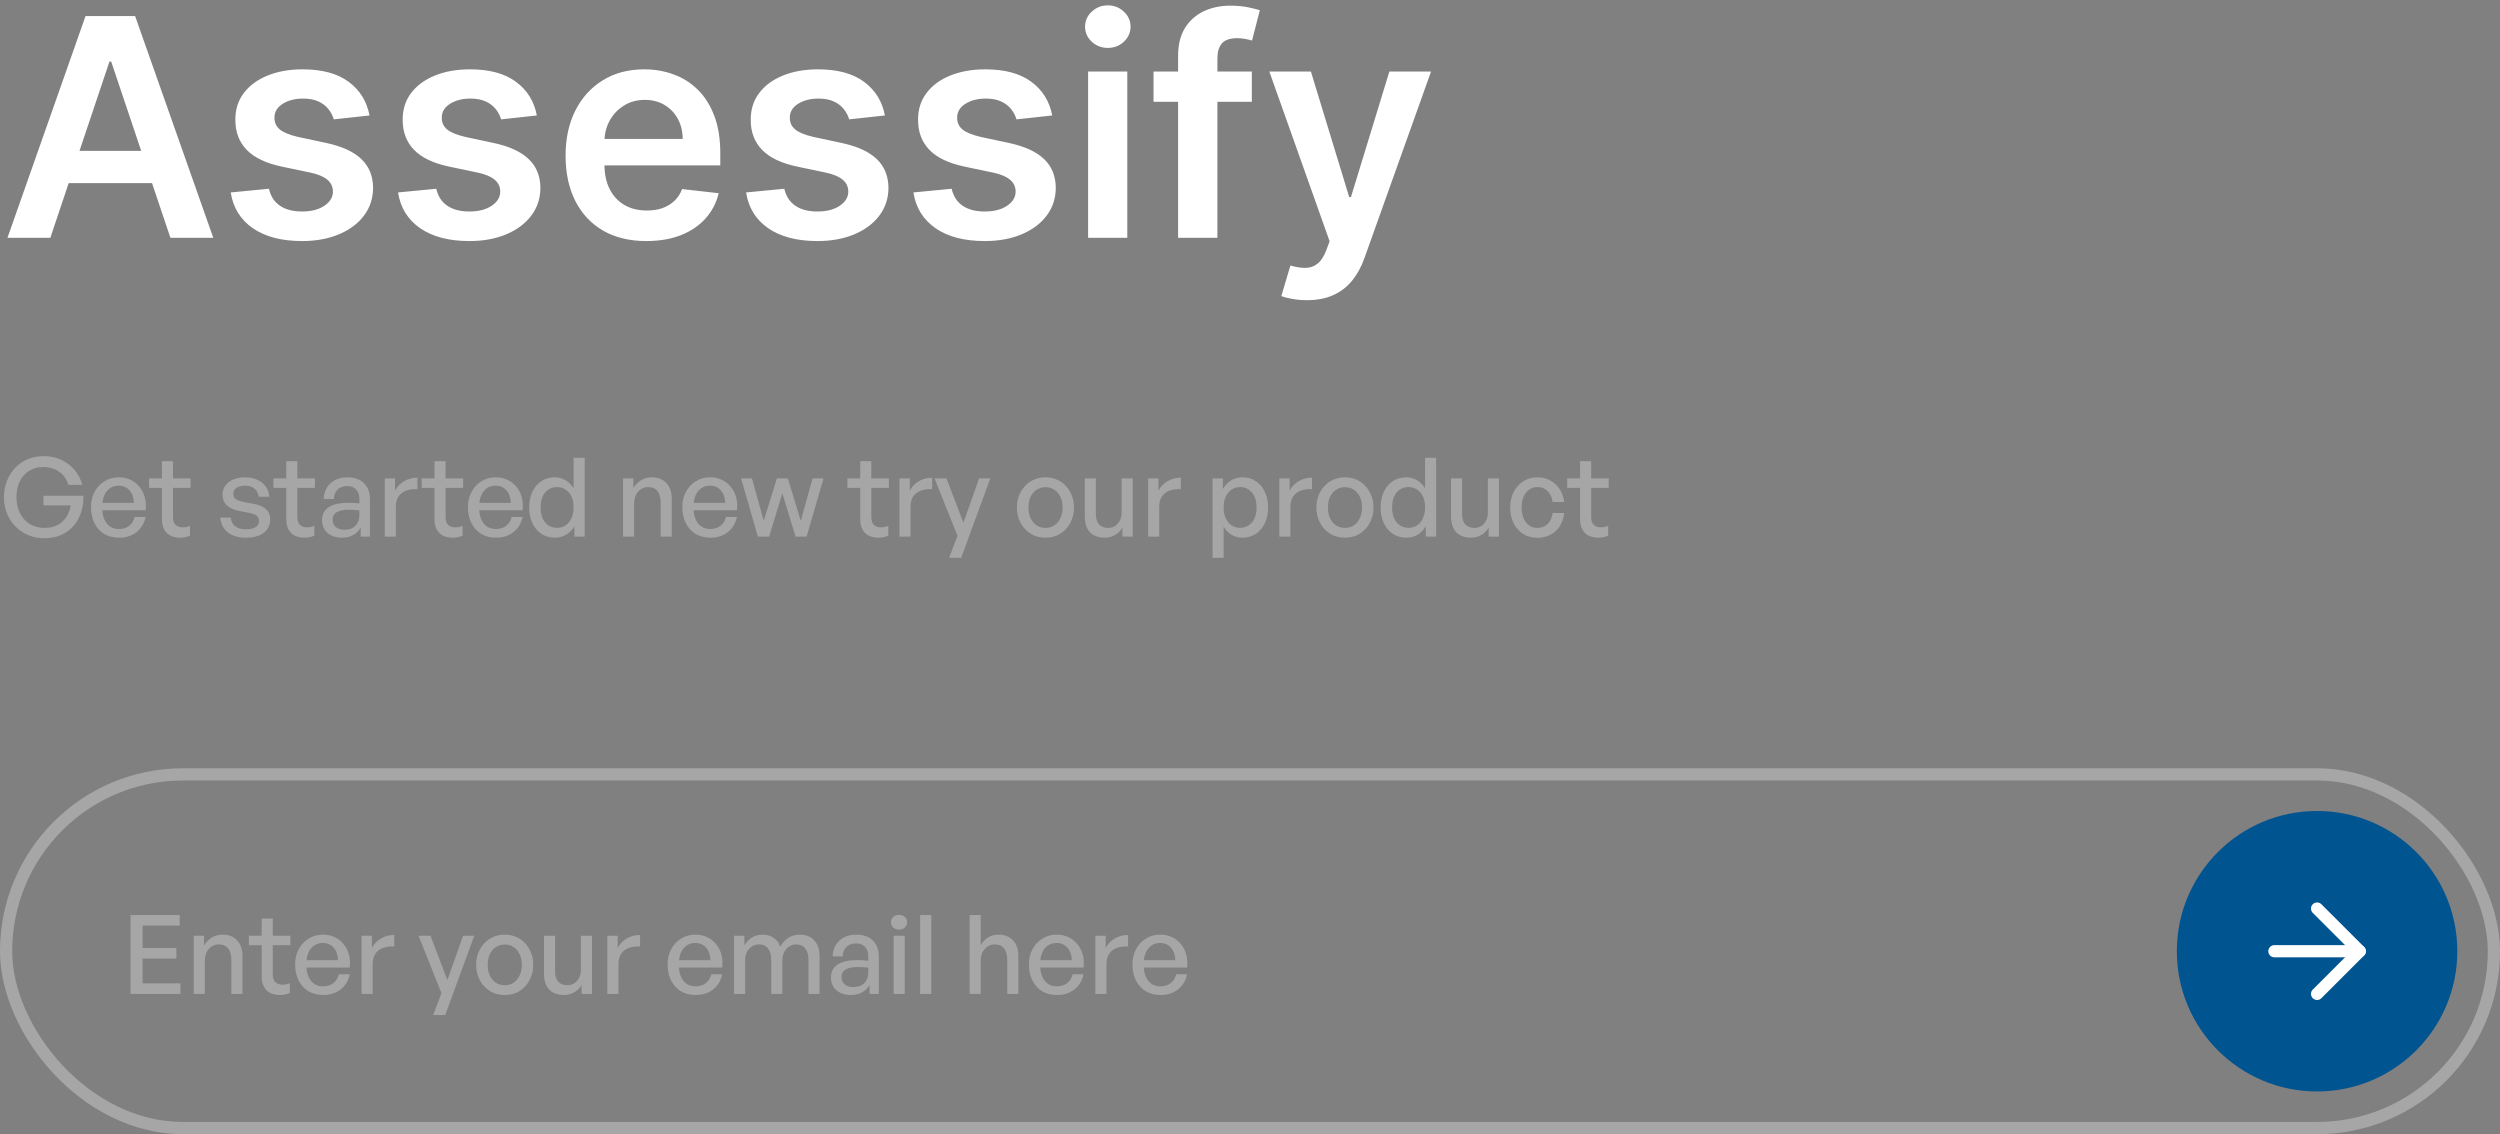 <svg width="410" height="186" viewBox="0 0 410 186" fill="none" xmlns="http://www.w3.org/2000/svg">
<rect x="0" y="0" width="410" height="186" fill="#808080" stroke="none"/>
<path d="M7.254 88.27C6.318 88.27 5.448 88.102 4.644 87.766C3.852 87.43 3.156 86.962 2.556 86.362C1.956 85.762 1.488 85.054 1.152 84.238C0.816 83.41 0.648 82.504 0.648 81.52C0.648 80.56 0.81 79.678 1.134 78.874C1.458 78.058 1.908 77.344 2.484 76.732C3.072 76.12 3.762 75.646 4.554 75.31C5.346 74.974 6.21 74.806 7.146 74.806C8.262 74.806 9.246 75.016 10.098 75.436C10.962 75.844 11.682 76.402 12.258 77.11C12.834 77.818 13.254 78.622 13.518 79.522H11.214C11.058 78.97 10.794 78.472 10.422 78.028C10.062 77.584 9.6 77.236 9.036 76.984C8.484 76.72 7.836 76.588 7.092 76.588C6.24 76.588 5.478 76.792 4.806 77.2C4.146 77.608 3.63 78.184 3.258 78.928C2.886 79.66 2.7 80.536 2.7 81.556C2.7 82.504 2.886 83.356 3.258 84.112C3.63 84.868 4.158 85.468 4.842 85.912C5.538 86.356 6.366 86.578 7.326 86.578C8.118 86.578 8.808 86.428 9.396 86.128C9.996 85.816 10.482 85.384 10.854 84.832C11.226 84.268 11.472 83.62 11.592 82.888H7.128V81.304H13.68C13.704 82.336 13.566 83.278 13.266 84.13C12.966 84.982 12.534 85.72 11.97 86.344C11.406 86.968 10.722 87.448 9.918 87.784C9.126 88.108 8.238 88.27 7.254 88.27ZM19.528 88.18C18.604 88.18 17.794 87.976 17.098 87.568C16.414 87.148 15.88 86.56 15.496 85.804C15.112 85.048 14.92 84.172 14.92 83.176C14.92 82.228 15.118 81.388 15.514 80.656C15.91 79.924 16.45 79.348 17.134 78.928C17.818 78.496 18.598 78.28 19.474 78.28C20.194 78.28 20.836 78.418 21.4 78.694C21.976 78.958 22.462 79.336 22.858 79.828C23.266 80.308 23.56 80.878 23.74 81.538C23.92 82.186 23.968 82.9 23.884 83.68H15.982V82.474H21.958C21.922 81.586 21.676 80.896 21.22 80.404C20.776 79.9 20.182 79.648 19.438 79.648C18.898 79.648 18.424 79.792 18.016 80.08C17.62 80.356 17.308 80.758 17.08 81.286C16.864 81.802 16.756 82.432 16.756 83.176C16.756 83.92 16.864 84.562 17.08 85.102C17.296 85.63 17.608 86.038 18.016 86.326C18.424 86.614 18.916 86.758 19.492 86.758C20.176 86.758 20.74 86.584 21.184 86.236C21.64 85.888 21.94 85.402 22.084 84.778H23.884C23.656 85.834 23.152 86.668 22.372 87.28C21.604 87.88 20.656 88.18 19.528 88.18ZM31.163 86.236V87.838C30.887 87.97 30.617 88.06 30.354 88.108C30.102 88.156 29.831 88.18 29.544 88.18C28.956 88.18 28.433 88.072 27.977 87.856C27.534 87.64 27.186 87.304 26.933 86.848C26.681 86.392 26.555 85.816 26.555 85.12V80.008H24.45V78.46H26.555V75.634H28.373V78.46H31.253V80.008H28.373V84.706C28.373 85.366 28.517 85.828 28.805 86.092C29.105 86.356 29.495 86.488 29.976 86.488C30.192 86.488 30.395 86.47 30.587 86.434C30.791 86.386 30.983 86.32 31.163 86.236ZM44.31 85.156C44.31 86.092 43.962 86.83 43.266 87.37C42.57 87.91 41.586 88.18 40.314 88.18C39.066 88.18 38.076 87.886 37.344 87.298C36.624 86.71 36.216 85.906 36.12 84.886H37.866C37.89 85.486 38.124 85.96 38.568 86.308C39.024 86.644 39.618 86.812 40.35 86.812C40.986 86.812 41.496 86.698 41.88 86.47C42.276 86.242 42.474 85.906 42.474 85.462C42.474 85.066 42.342 84.766 42.078 84.562C41.826 84.358 41.4 84.202 40.8 84.094L39.252 83.806C38.376 83.638 37.698 83.332 37.218 82.888C36.738 82.432 36.498 81.844 36.498 81.124C36.498 80.56 36.648 80.068 36.948 79.648C37.26 79.216 37.692 78.88 38.244 78.64C38.796 78.4 39.438 78.28 40.17 78.28C40.938 78.28 41.61 78.412 42.186 78.676C42.762 78.928 43.224 79.294 43.572 79.774C43.92 80.242 44.118 80.806 44.166 81.466H42.42C42.36 80.902 42.132 80.458 41.736 80.134C41.34 79.81 40.824 79.648 40.188 79.648C39.612 79.648 39.144 79.768 38.784 80.008C38.436 80.236 38.262 80.554 38.262 80.962C38.262 81.346 38.388 81.64 38.64 81.844C38.904 82.036 39.324 82.192 39.9 82.312L41.52 82.618C42.468 82.786 43.17 83.08 43.626 83.5C44.082 83.92 44.31 84.472 44.31 85.156ZM51.554 86.236V87.838C51.278 87.97 51.008 88.06 50.744 88.108C50.492 88.156 50.222 88.18 49.934 88.18C49.346 88.18 48.824 88.072 48.368 87.856C47.924 87.64 47.576 87.304 47.324 86.848C47.072 86.392 46.946 85.816 46.946 85.12V80.008H44.84V78.46H46.946V75.634H48.764V78.46H51.644V80.008H48.764V84.706C48.764 85.366 48.908 85.828 49.196 86.092C49.496 86.356 49.886 86.488 50.366 86.488C50.582 86.488 50.786 86.47 50.978 86.434C51.182 86.386 51.374 86.32 51.554 86.236ZM59.157 88V86.524C58.857 87.052 58.449 87.46 57.933 87.748C57.417 88.036 56.805 88.18 56.097 88.18C55.113 88.18 54.321 87.922 53.721 87.406C53.121 86.878 52.821 86.176 52.821 85.3C52.821 84.364 53.187 83.656 53.919 83.176C54.663 82.696 55.743 82.456 57.159 82.456C57.435 82.456 57.705 82.462 57.969 82.474C58.233 82.486 58.557 82.516 58.941 82.564V81.862C58.941 81.19 58.767 80.668 58.419 80.296C58.071 79.912 57.579 79.72 56.943 79.72C56.283 79.72 55.755 79.912 55.359 80.296C54.975 80.668 54.771 81.184 54.747 81.844H53.091C53.115 81.124 53.289 80.5 53.613 79.972C53.949 79.432 54.399 79.018 54.963 78.73C55.539 78.43 56.199 78.28 56.943 78.28C58.119 78.28 59.031 78.598 59.679 79.234C60.339 79.858 60.669 80.74 60.669 81.88V88H59.157ZM54.549 85.246C54.549 85.738 54.723 86.134 55.071 86.434C55.419 86.734 55.881 86.884 56.457 86.884C57.225 86.884 57.831 86.668 58.275 86.236C58.719 85.792 58.941 85.204 58.941 84.472V83.698C58.593 83.662 58.287 83.638 58.023 83.626C57.759 83.602 57.507 83.59 57.267 83.59C56.355 83.59 55.671 83.728 55.215 84.004C54.771 84.268 54.549 84.682 54.549 85.246ZM64.918 83.122V88H63.1V78.46H64.792V80.476C65.128 79.816 65.626 79.294 66.286 78.91C66.958 78.526 67.684 78.334 68.464 78.334V80.224C67.78 80.188 67.168 80.266 66.628 80.458C66.1 80.65 65.68 80.968 65.368 81.412C65.068 81.844 64.918 82.414 64.918 83.122ZM75.865 86.236V87.838C75.589 87.97 75.319 88.06 75.055 88.108C74.803 88.156 74.533 88.18 74.245 88.18C73.657 88.18 73.135 88.072 72.679 87.856C72.235 87.64 71.887 87.304 71.635 86.848C71.383 86.392 71.257 85.816 71.257 85.12V80.008H69.151V78.46H71.257V75.634H73.075V78.46H75.955V80.008H73.075V84.706C73.075 85.366 73.219 85.828 73.507 86.092C73.807 86.356 74.197 86.488 74.677 86.488C74.893 86.488 75.097 86.47 75.289 86.434C75.493 86.386 75.685 86.32 75.865 86.236ZM81.35 88.18C80.426 88.18 79.616 87.976 78.92 87.568C78.236 87.148 77.702 86.56 77.318 85.804C76.934 85.048 76.742 84.172 76.742 83.176C76.742 82.228 76.94 81.388 77.336 80.656C77.732 79.924 78.272 79.348 78.956 78.928C79.64 78.496 80.42 78.28 81.296 78.28C82.016 78.28 82.658 78.418 83.222 78.694C83.798 78.958 84.284 79.336 84.68 79.828C85.088 80.308 85.382 80.878 85.562 81.538C85.742 82.186 85.79 82.9 85.706 83.68H77.804V82.474H83.78C83.744 81.586 83.498 80.896 83.042 80.404C82.598 79.9 82.004 79.648 81.26 79.648C80.72 79.648 80.246 79.792 79.838 80.08C79.442 80.356 79.13 80.758 78.902 81.286C78.686 81.802 78.578 82.432 78.578 83.176C78.578 83.92 78.686 84.562 78.902 85.102C79.118 85.63 79.43 86.038 79.838 86.326C80.246 86.614 80.738 86.758 81.314 86.758C81.998 86.758 82.562 86.584 83.006 86.236C83.462 85.888 83.762 85.402 83.906 84.778H85.706C85.478 85.834 84.974 86.668 84.194 87.28C83.426 87.88 82.478 88.18 81.35 88.18ZM86.779 83.23C86.779 82.27 86.953 81.418 87.301 80.674C87.649 79.918 88.141 79.33 88.777 78.91C89.413 78.49 90.157 78.28 91.009 78.28C91.645 78.28 92.227 78.442 92.755 78.766C93.295 79.078 93.733 79.522 94.069 80.098V75.076H95.887V88H94.195V86.29C93.859 86.89 93.409 87.358 92.845 87.694C92.293 88.018 91.681 88.18 91.009 88.18C90.157 88.18 89.413 87.97 88.777 87.55C88.141 87.118 87.649 86.53 87.301 85.786C86.953 85.03 86.779 84.178 86.779 83.23ZM88.669 83.23C88.669 84.298 88.921 85.12 89.425 85.696C89.929 86.272 90.577 86.56 91.369 86.56C91.897 86.56 92.359 86.428 92.755 86.164C93.163 85.888 93.481 85.498 93.709 84.994C93.949 84.49 94.069 83.89 94.069 83.194C94.069 82.486 93.949 81.886 93.709 81.394C93.469 80.902 93.145 80.53 92.737 80.278C92.329 80.014 91.873 79.882 91.369 79.882C90.577 79.882 89.929 80.17 89.425 80.746C88.921 81.322 88.669 82.15 88.669 83.23ZM103.994 82.618V88H102.176V78.46H103.868V80.044C104.192 79.516 104.612 79.09 105.128 78.766C105.656 78.442 106.25 78.28 106.91 78.28C107.894 78.28 108.68 78.586 109.268 79.198C109.868 79.81 110.168 80.686 110.168 81.826V88H108.35V82.438C108.35 81.622 108.176 80.992 107.828 80.548C107.48 80.104 106.964 79.882 106.28 79.882C105.86 79.882 105.476 79.996 105.128 80.224C104.78 80.44 104.504 80.752 104.3 81.16C104.096 81.568 103.994 82.054 103.994 82.618ZM116.506 88.18C115.582 88.18 114.772 87.976 114.076 87.568C113.392 87.148 112.858 86.56 112.474 85.804C112.09 85.048 111.898 84.172 111.898 83.176C111.898 82.228 112.096 81.388 112.492 80.656C112.888 79.924 113.428 79.348 114.112 78.928C114.796 78.496 115.576 78.28 116.452 78.28C117.172 78.28 117.814 78.418 118.378 78.694C118.954 78.958 119.44 79.336 119.836 79.828C120.244 80.308 120.538 80.878 120.718 81.538C120.898 82.186 120.946 82.9 120.862 83.68H112.96V82.474H118.936C118.9 81.586 118.654 80.896 118.198 80.404C117.754 79.9 117.16 79.648 116.416 79.648C115.876 79.648 115.402 79.792 114.994 80.08C114.598 80.356 114.286 80.758 114.058 81.286C113.842 81.802 113.734 82.432 113.734 83.176C113.734 83.92 113.842 84.562 114.058 85.102C114.274 85.63 114.586 86.038 114.994 86.326C115.402 86.614 115.894 86.758 116.47 86.758C117.154 86.758 117.718 86.584 118.162 86.236C118.618 85.888 118.918 85.402 119.062 84.778H120.862C120.634 85.834 120.13 86.668 119.35 87.28C118.582 87.88 117.634 88.18 116.506 88.18ZM130.468 88L128.308 80.908L126.13 88H124.294L121.54 78.46H123.322L125.248 85.408L127.408 78.46H129.208L131.332 85.426L133.258 78.46H135.058L132.286 88H130.468ZM145.685 86.236V87.838C145.409 87.97 145.139 88.06 144.875 88.108C144.623 88.156 144.353 88.18 144.065 88.18C143.477 88.18 142.955 88.072 142.499 87.856C142.055 87.64 141.707 87.304 141.455 86.848C141.203 86.392 141.077 85.816 141.077 85.12V80.008H138.971V78.46H141.077V75.634H142.895V78.46H145.775V80.008H142.895V84.706C142.895 85.366 143.039 85.828 143.327 86.092C143.627 86.356 144.017 86.488 144.497 86.488C144.713 86.488 144.917 86.47 145.109 86.434C145.313 86.386 145.505 86.32 145.685 86.236ZM149.328 83.122V88H147.51V78.46H149.202V80.476C149.538 79.816 150.036 79.294 150.696 78.91C151.368 78.526 152.094 78.334 152.874 78.334V80.224C152.19 80.188 151.578 80.266 151.038 80.458C150.51 80.65 150.09 80.968 149.778 81.412C149.478 81.844 149.328 82.414 149.328 83.122ZM162.409 78.46L157.639 91.474H155.659L157.027 87.874L153.265 78.46H155.227L157.999 85.732L160.573 78.46H162.409ZM171.457 88.18C170.785 88.18 170.161 88.06 169.585 87.82C169.021 87.568 168.529 87.22 168.109 86.776C167.689 86.32 167.359 85.792 167.119 85.192C166.891 84.592 166.777 83.938 166.777 83.23C166.777 82.522 166.891 81.868 167.119 81.268C167.359 80.668 167.689 80.146 168.109 79.702C168.529 79.246 169.021 78.898 169.585 78.658C170.161 78.406 170.785 78.28 171.457 78.28C172.141 78.28 172.765 78.406 173.329 78.658C173.905 78.898 174.397 79.246 174.805 79.702C175.225 80.146 175.549 80.668 175.777 81.268C176.017 81.868 176.137 82.522 176.137 83.23C176.137 83.938 176.017 84.592 175.777 85.192C175.549 85.792 175.225 86.32 174.805 86.776C174.397 87.22 173.905 87.568 173.329 87.82C172.765 88.06 172.141 88.18 171.457 88.18ZM171.457 86.578C171.985 86.578 172.459 86.446 172.879 86.182C173.311 85.906 173.647 85.516 173.887 85.012C174.139 84.508 174.265 83.914 174.265 83.23C174.265 82.534 174.139 81.94 173.887 81.448C173.647 80.944 173.311 80.56 172.879 80.296C172.459 80.032 171.985 79.9 171.457 79.9C170.941 79.9 170.467 80.032 170.035 80.296C169.615 80.56 169.279 80.944 169.027 81.448C168.787 81.94 168.667 82.534 168.667 83.23C168.667 83.914 168.787 84.508 169.027 85.012C169.279 85.516 169.615 85.906 170.035 86.182C170.467 86.446 170.941 86.578 171.457 86.578ZM183.948 84.076V78.46H185.766V88H184.074V86.506C183.834 86.986 183.45 87.388 182.922 87.712C182.394 88.024 181.806 88.18 181.158 88.18C180.522 88.18 179.952 88.054 179.448 87.802C178.956 87.55 178.572 87.16 178.296 86.632C178.032 86.092 177.9 85.414 177.9 84.598V78.46H179.718V84.238C179.718 85.066 179.904 85.666 180.276 86.038C180.648 86.398 181.134 86.578 181.734 86.578C182.142 86.578 182.514 86.476 182.85 86.272C183.186 86.056 183.45 85.762 183.642 85.39C183.846 85.006 183.948 84.568 183.948 84.076ZM190.109 83.122V88H188.291V78.46H189.983V80.476C190.319 79.816 190.817 79.294 191.477 78.91C192.149 78.526 192.875 78.334 193.655 78.334V80.224C192.971 80.188 192.359 80.266 191.819 80.458C191.291 80.65 190.871 80.968 190.559 81.412C190.259 81.844 190.109 82.414 190.109 83.122ZM207.964 83.23C207.964 84.19 207.79 85.042 207.442 85.786C207.094 86.53 206.602 87.118 205.966 87.55C205.342 87.97 204.604 88.18 203.752 88.18C203.104 88.18 202.516 88.024 201.988 87.712C201.46 87.4 201.022 86.956 200.674 86.38V91.474H198.856V78.46H200.548V80.206C200.884 79.594 201.334 79.12 201.898 78.784C202.462 78.448 203.08 78.28 203.752 78.28C204.604 78.28 205.342 78.496 205.966 78.928C206.602 79.348 207.094 79.93 207.442 80.674C207.79 81.418 207.964 82.27 207.964 83.23ZM206.074 83.23C206.074 82.162 205.816 81.34 205.3 80.764C204.796 80.176 204.154 79.882 203.374 79.882C202.87 79.882 202.414 80.014 202.006 80.278C201.598 80.542 201.274 80.92 201.034 81.412C200.794 81.904 200.674 82.51 200.674 83.23C200.674 83.926 200.794 84.526 201.034 85.03C201.274 85.522 201.598 85.9 202.006 86.164C202.414 86.428 202.87 86.56 203.374 86.56C204.154 86.56 204.796 86.272 205.3 85.696C205.816 85.12 206.074 84.298 206.074 83.23ZM211.625 83.122V88H209.807V78.46H211.499V80.476C211.835 79.816 212.333 79.294 212.993 78.91C213.665 78.526 214.391 78.334 215.171 78.334V80.224C214.487 80.188 213.875 80.266 213.335 80.458C212.807 80.65 212.387 80.968 212.075 81.412C211.775 81.844 211.625 82.414 211.625 83.122ZM220.57 88.18C219.898 88.18 219.274 88.06 218.698 87.82C218.134 87.568 217.642 87.22 217.222 86.776C216.802 86.32 216.472 85.792 216.232 85.192C216.004 84.592 215.89 83.938 215.89 83.23C215.89 82.522 216.004 81.868 216.232 81.268C216.472 80.668 216.802 80.146 217.222 79.702C217.642 79.246 218.134 78.898 218.698 78.658C219.274 78.406 219.898 78.28 220.57 78.28C221.254 78.28 221.878 78.406 222.442 78.658C223.018 78.898 223.51 79.246 223.918 79.702C224.338 80.146 224.662 80.668 224.89 81.268C225.13 81.868 225.25 82.522 225.25 83.23C225.25 83.938 225.13 84.592 224.89 85.192C224.662 85.792 224.338 86.32 223.918 86.776C223.51 87.22 223.018 87.568 222.442 87.82C221.878 88.06 221.254 88.18 220.57 88.18ZM220.57 86.578C221.098 86.578 221.572 86.446 221.992 86.182C222.424 85.906 222.76 85.516 223 85.012C223.252 84.508 223.378 83.914 223.378 83.23C223.378 82.534 223.252 81.94 223 81.448C222.76 80.944 222.424 80.56 221.992 80.296C221.572 80.032 221.098 79.9 220.57 79.9C220.054 79.9 219.58 80.032 219.148 80.296C218.728 80.56 218.392 80.944 218.14 81.448C217.9 81.94 217.78 82.534 217.78 83.23C217.78 83.914 217.9 84.508 218.14 85.012C218.392 85.516 218.728 85.906 219.148 86.182C219.58 86.446 220.054 86.578 220.57 86.578ZM226.42 83.23C226.42 82.27 226.594 81.418 226.942 80.674C227.29 79.918 227.782 79.33 228.418 78.91C229.054 78.49 229.798 78.28 230.65 78.28C231.286 78.28 231.868 78.442 232.396 78.766C232.936 79.078 233.374 79.522 233.71 80.098V75.076H235.528V88H233.836V86.29C233.5 86.89 233.05 87.358 232.486 87.694C231.934 88.018 231.322 88.18 230.65 88.18C229.798 88.18 229.054 87.97 228.418 87.55C227.782 87.118 227.29 86.53 226.942 85.786C226.594 85.03 226.42 84.178 226.42 83.23ZM228.31 83.23C228.31 84.298 228.562 85.12 229.066 85.696C229.57 86.272 230.218 86.56 231.01 86.56C231.538 86.56 232 86.428 232.396 86.164C232.804 85.888 233.122 85.498 233.35 84.994C233.59 84.49 233.71 83.89 233.71 83.194C233.71 82.486 233.59 81.886 233.35 81.394C233.11 80.902 232.786 80.53 232.378 80.278C231.97 80.014 231.514 79.882 231.01 79.882C230.218 79.882 229.57 80.17 229.066 80.746C228.562 81.322 228.31 82.15 228.31 83.23ZM244.013 84.076V78.46H245.831V88H244.139V86.506C243.899 86.986 243.515 87.388 242.987 87.712C242.459 88.024 241.871 88.18 241.223 88.18C240.587 88.18 240.017 88.054 239.513 87.802C239.021 87.55 238.637 87.16 238.361 86.632C238.097 86.092 237.965 85.414 237.965 84.598V78.46H239.783V84.238C239.783 85.066 239.969 85.666 240.341 86.038C240.713 86.398 241.199 86.578 241.799 86.578C242.207 86.578 242.579 86.476 242.915 86.272C243.251 86.056 243.515 85.762 243.707 85.39C243.911 85.006 244.013 84.568 244.013 84.076ZM252.118 88.198C251.242 88.198 250.468 87.988 249.796 87.568C249.136 87.148 248.614 86.566 248.23 85.822C247.858 85.066 247.672 84.202 247.672 83.23C247.672 82.27 247.864 81.418 248.248 80.674C248.632 79.93 249.16 79.348 249.832 78.928C250.504 78.496 251.266 78.28 252.118 78.28C252.91 78.28 253.612 78.448 254.224 78.784C254.848 79.108 255.358 79.576 255.754 80.188C256.162 80.788 256.42 81.502 256.528 82.33H254.62C254.524 81.562 254.254 80.962 253.81 80.53C253.366 80.098 252.808 79.882 252.136 79.882C251.608 79.882 251.152 80.026 250.768 80.314C250.384 80.59 250.084 80.974 249.868 81.466C249.652 81.958 249.544 82.546 249.544 83.23C249.544 83.902 249.652 84.49 249.868 84.994C250.084 85.498 250.384 85.888 250.768 86.164C251.152 86.44 251.608 86.578 252.136 86.578C252.82 86.578 253.378 86.362 253.81 85.93C254.254 85.498 254.53 84.898 254.638 84.13H256.528C256.432 84.97 256.186 85.696 255.79 86.308C255.394 86.908 254.884 87.376 254.26 87.712C253.636 88.036 252.922 88.198 252.118 88.198ZM263.74 86.236V87.838C263.464 87.97 263.194 88.06 262.93 88.108C262.678 88.156 262.408 88.18 262.12 88.18C261.532 88.18 261.01 88.072 260.554 87.856C260.11 87.64 259.762 87.304 259.51 86.848C259.258 86.392 259.132 85.816 259.132 85.12V80.008H257.026V78.46H259.132V75.634H260.95V78.46H263.83V80.008H260.95V84.706C260.95 85.366 261.094 85.828 261.382 86.092C261.682 86.356 262.072 86.488 262.552 86.488C262.768 86.488 262.972 86.47 263.164 86.434C263.368 86.386 263.56 86.32 263.74 86.236Z" fill="#A6A6A6"/>
<path d="M8.256 39H1.225L14.027 2.636H22.159L34.979 39H27.947L18.235 10.094H17.951L8.256 39ZM8.487 24.742H27.663V30.033H8.487V24.742ZM60.6 18.936L54.741 19.575C54.575 18.983 54.285 18.427 53.871 17.906C53.468 17.385 52.924 16.965 52.237 16.646C51.551 16.326 50.71 16.166 49.716 16.166C48.378 16.166 47.254 16.456 46.342 17.036C45.443 17.616 44.999 18.368 45.011 19.291C44.999 20.084 45.289 20.729 45.881 21.227C46.484 21.724 47.479 22.132 48.864 22.452L53.516 23.446C56.096 24.002 58.014 24.884 59.269 26.092C60.535 27.299 61.174 28.879 61.186 30.832C61.174 32.549 60.671 34.064 59.677 35.378C58.694 36.68 57.327 37.698 55.575 38.432C53.823 39.166 51.811 39.533 49.538 39.533C46.2 39.533 43.513 38.834 41.477 37.438C39.441 36.029 38.228 34.07 37.837 31.56L44.105 30.957C44.389 32.188 44.993 33.117 45.916 33.744C46.84 34.372 48.041 34.685 49.521 34.685C51.048 34.685 52.273 34.372 53.196 33.744C54.131 33.117 54.599 32.342 54.599 31.418C54.599 30.637 54.297 29.992 53.693 29.483C53.101 28.974 52.178 28.583 50.923 28.311L46.271 27.334C43.655 26.79 41.72 25.873 40.465 24.582C39.211 23.28 38.589 21.635 38.601 19.646C38.589 17.965 39.045 16.509 39.968 15.278C40.903 14.036 42.199 13.077 43.856 12.402C45.526 11.715 47.449 11.372 49.627 11.372C52.823 11.372 55.339 12.053 57.173 13.414C59.02 14.775 60.162 16.616 60.6 18.936ZM88.041 18.936L82.182 19.575C82.016 18.983 81.726 18.427 81.312 17.906C80.91 17.385 80.365 16.965 79.679 16.646C78.992 16.326 78.152 16.166 77.157 16.166C75.82 16.166 74.695 16.456 73.784 17.036C72.884 17.616 72.44 18.368 72.452 19.291C72.44 20.084 72.73 20.729 73.322 21.227C73.926 21.724 74.92 22.132 76.305 22.452L80.957 23.446C83.537 24.002 85.455 24.884 86.71 26.092C87.976 27.299 88.616 28.879 88.627 30.832C88.616 32.549 88.113 34.064 87.118 35.378C86.136 36.68 84.769 37.698 83.017 38.432C81.265 39.166 79.252 39.533 76.98 39.533C73.642 39.533 70.955 38.834 68.919 37.438C66.883 36.029 65.669 34.07 65.279 31.56L71.546 30.957C71.831 32.188 72.434 33.117 73.358 33.744C74.281 34.372 75.482 34.685 76.962 34.685C78.489 34.685 79.714 34.372 80.637 33.744C81.573 33.117 82.04 32.342 82.04 31.418C82.04 30.637 81.738 29.992 81.135 29.483C80.543 28.974 79.619 28.583 78.365 28.311L73.713 27.334C71.097 26.79 69.161 25.873 67.907 24.582C66.652 23.28 66.03 21.635 66.042 19.646C66.03 17.965 66.486 16.509 67.409 15.278C68.345 14.036 69.641 13.077 71.298 12.402C72.967 11.715 74.891 11.372 77.069 11.372C80.265 11.372 82.78 12.053 84.615 13.414C86.461 14.775 87.604 16.616 88.041 18.936ZM106.001 39.533C103.267 39.533 100.906 38.965 98.917 37.828C96.94 36.68 95.419 35.058 94.354 32.963C93.288 30.856 92.756 28.376 92.756 25.523C92.756 22.718 93.288 20.256 94.354 18.137C95.431 16.006 96.934 14.349 98.864 13.165C100.793 11.97 103.06 11.372 105.664 11.372C107.345 11.372 108.931 11.644 110.423 12.189C111.926 12.722 113.252 13.55 114.4 14.675C115.56 15.799 116.471 17.232 117.134 18.972C117.797 20.7 118.129 22.759 118.129 25.151V27.121H95.774V22.789H111.967C111.955 21.558 111.689 20.463 111.168 19.504C110.647 18.534 109.92 17.77 108.984 17.214C108.061 16.657 106.984 16.379 105.753 16.379C104.439 16.379 103.285 16.699 102.29 17.338C101.296 17.965 100.521 18.794 99.965 19.824C99.42 20.842 99.142 21.96 99.13 23.18V26.962C99.13 28.548 99.42 29.909 100 31.046C100.58 32.17 101.391 33.034 102.433 33.638C103.474 34.23 104.693 34.526 106.09 34.526C107.025 34.526 107.872 34.395 108.629 34.135C109.387 33.863 110.044 33.466 110.6 32.945C111.156 32.425 111.577 31.779 111.861 31.01L117.862 31.685C117.483 33.271 116.761 34.656 115.696 35.84C114.643 37.011 113.293 37.923 111.648 38.574C110.002 39.213 108.12 39.533 106.001 39.533ZM145.122 18.936L139.262 19.575C139.097 18.983 138.807 18.427 138.392 17.906C137.99 17.385 137.445 16.965 136.759 16.646C136.072 16.326 135.232 16.166 134.237 16.166C132.9 16.166 131.775 16.456 130.864 17.036C129.964 17.616 129.52 18.368 129.532 19.291C129.52 20.084 129.81 20.729 130.402 21.227C131.006 21.724 132 22.132 133.385 22.452L138.037 23.446C140.618 24.002 142.535 24.884 143.79 26.092C145.057 27.299 145.696 28.879 145.708 30.832C145.696 32.549 145.193 34.064 144.198 35.378C143.216 36.68 141.849 37.698 140.097 38.432C138.345 39.166 136.333 39.533 134.06 39.533C130.722 39.533 128.035 38.834 125.999 37.438C123.963 36.029 122.749 34.07 122.359 31.56L128.627 30.957C128.911 32.188 129.514 33.117 130.438 33.744C131.361 34.372 132.562 34.685 134.042 34.685C135.569 34.685 136.794 34.372 137.718 33.744C138.653 33.117 139.12 32.342 139.12 31.418C139.12 30.637 138.818 29.992 138.215 29.483C137.623 28.974 136.7 28.583 135.445 28.311L130.793 27.334C128.177 26.79 126.241 25.873 124.987 24.582C123.732 23.28 123.11 21.635 123.122 19.646C123.11 17.965 123.566 16.509 124.49 15.278C125.425 14.036 126.721 13.077 128.378 12.402C130.047 11.715 131.971 11.372 134.149 11.372C137.345 11.372 139.86 12.053 141.695 13.414C143.541 14.775 144.684 16.616 145.122 18.936ZM172.563 18.936L166.704 19.575C166.538 18.983 166.248 18.427 165.834 17.906C165.431 17.385 164.887 16.965 164.2 16.646C163.514 16.326 162.673 16.166 161.679 16.166C160.341 16.166 159.217 16.456 158.305 17.036C157.406 17.616 156.962 18.368 156.974 19.291C156.962 20.084 157.252 20.729 157.844 21.227C158.447 21.724 159.442 22.132 160.827 22.452L165.479 23.446C168.059 24.002 169.977 24.884 171.231 26.092C172.498 27.299 173.137 28.879 173.149 30.832C173.137 32.549 172.634 34.064 171.64 35.378C170.657 36.68 169.29 37.698 167.538 38.432C165.786 39.166 163.774 39.533 161.501 39.533C158.163 39.533 155.476 38.834 153.44 37.438C151.404 36.029 150.191 34.07 149.8 31.56L156.068 30.957C156.352 32.188 156.956 33.117 157.879 33.744C158.802 34.372 160.004 34.685 161.483 34.685C163.01 34.685 164.236 34.372 165.159 33.744C166.094 33.117 166.562 32.342 166.562 31.418C166.562 30.637 166.26 29.992 165.656 29.483C165.064 28.974 164.141 28.583 162.886 28.311L158.234 27.334C155.618 26.79 153.683 25.873 152.428 24.582C151.173 23.28 150.552 21.635 150.564 19.646C150.552 17.965 151.008 16.509 151.931 15.278C152.866 14.036 154.162 13.077 155.819 12.402C157.488 11.715 159.412 11.372 161.59 11.372C164.786 11.372 167.301 12.053 169.136 13.414C170.983 14.775 172.125 16.616 172.563 18.936ZM178.449 39V11.727H184.877V39H178.449ZM181.681 7.857C180.663 7.857 179.787 7.519 179.053 6.844C178.319 6.158 177.952 5.335 177.952 4.376C177.952 3.406 178.319 2.583 179.053 1.908C179.787 1.222 180.663 0.879 181.681 0.879C182.71 0.879 183.586 1.222 184.308 1.908C185.042 2.583 185.409 3.406 185.409 4.376C185.409 5.335 185.042 6.158 184.308 6.844C183.586 7.519 182.71 7.857 181.681 7.857ZM205.3 11.727V16.699H189.178V11.727H205.3ZM193.208 39V9.153C193.208 7.318 193.587 5.791 194.345 4.572C195.114 3.353 196.144 2.441 197.434 1.837C198.725 1.234 200.157 0.932 201.731 0.932C202.844 0.932 203.832 1.021 204.696 1.198C205.56 1.376 206.2 1.536 206.614 1.678L205.336 6.649C205.063 6.566 204.72 6.483 204.306 6.401C203.891 6.306 203.43 6.259 202.921 6.259C201.725 6.259 200.879 6.549 200.382 7.129C199.896 7.697 199.654 8.513 199.654 9.579V39H193.208ZM214.329 49.227C213.453 49.227 212.642 49.156 211.896 49.014C211.162 48.884 210.576 48.73 210.138 48.553L211.63 43.545C212.565 43.818 213.4 43.948 214.134 43.936C214.867 43.924 215.513 43.693 216.069 43.244C216.637 42.806 217.116 42.072 217.507 41.042L218.058 39.568L208.168 11.727H214.986L221.271 32.324H221.555L227.859 11.727H234.695L223.775 42.303C223.266 43.747 222.591 44.984 221.751 46.014C220.91 47.055 219.88 47.848 218.661 48.393C217.454 48.949 216.01 49.227 214.329 49.227Z" fill="white"/>
<path d="M29.594 161.272V163H21.404V150.076H29.468V151.804H23.384V155.476H28.928V157.204H23.384V161.272H29.594ZM33.59 157.618V163H31.772V153.46H33.464V155.044C33.788 154.516 34.208 154.09 34.724 153.766C35.252 153.442 35.846 153.28 36.506 153.28C37.49 153.28 38.276 153.586 38.864 154.198C39.464 154.81 39.764 155.686 39.764 156.826V163H37.946V157.438C37.946 156.622 37.772 155.992 37.424 155.548C37.076 155.104 36.56 154.882 35.876 154.882C35.456 154.882 35.072 154.996 34.724 155.224C34.376 155.44 34.1 155.752 33.896 156.16C33.692 156.568 33.59 157.054 33.59 157.618ZM47.525 161.236V162.838C47.249 162.97 46.979 163.06 46.715 163.108C46.463 163.156 46.193 163.18 45.905 163.18C45.317 163.18 44.795 163.072 44.339 162.856C43.895 162.64 43.547 162.304 43.295 161.848C43.043 161.392 42.917 160.816 42.917 160.12V155.008H40.811V153.46H42.917V150.634H44.735V153.46H47.615V155.008H44.735V159.706C44.735 160.366 44.879 160.828 45.167 161.092C45.467 161.356 45.857 161.488 46.337 161.488C46.553 161.488 46.757 161.47 46.949 161.434C47.153 161.386 47.345 161.32 47.525 161.236ZM53.01 163.18C52.086 163.18 51.276 162.976 50.58 162.568C49.896 162.148 49.362 161.56 48.978 160.804C48.594 160.048 48.402 159.172 48.402 158.176C48.402 157.228 48.6 156.388 48.996 155.656C49.392 154.924 49.932 154.348 50.616 153.928C51.3 153.496 52.08 153.28 52.956 153.28C53.676 153.28 54.318 153.418 54.882 153.694C55.458 153.958 55.944 154.336 56.34 154.828C56.748 155.308 57.042 155.878 57.222 156.538C57.402 157.186 57.45 157.9 57.366 158.68H49.464V157.474H55.44C55.404 156.586 55.158 155.896 54.702 155.404C54.258 154.9 53.664 154.648 52.92 154.648C52.38 154.648 51.906 154.792 51.498 155.08C51.102 155.356 50.79 155.758 50.562 156.286C50.346 156.802 50.238 157.432 50.238 158.176C50.238 158.92 50.346 159.562 50.562 160.102C50.778 160.63 51.09 161.038 51.498 161.326C51.906 161.614 52.398 161.758 52.974 161.758C53.658 161.758 54.222 161.584 54.666 161.236C55.122 160.888 55.422 160.402 55.566 159.778H57.366C57.138 160.834 56.634 161.668 55.854 162.28C55.086 162.88 54.138 163.18 53.01 163.18ZM61.117 158.122V163H59.299V153.46H60.991V155.476C61.327 154.816 61.825 154.294 62.485 153.91C63.157 153.526 63.883 153.334 64.663 153.334V155.224C63.979 155.188 63.367 155.266 62.827 155.458C62.299 155.65 61.879 155.968 61.567 156.412C61.267 156.844 61.117 157.414 61.117 158.122ZM77.784 153.46L73.013 166.474H71.034L72.401 162.874L68.639 153.46H70.602L73.374 160.732L75.948 153.46H77.784ZM82.772 163.18C82.1 163.18 81.476 163.06 80.9 162.82C80.336 162.568 79.844 162.22 79.424 161.776C79.004 161.32 78.674 160.792 78.434 160.192C78.206 159.592 78.092 158.938 78.092 158.23C78.092 157.522 78.206 156.868 78.434 156.268C78.674 155.668 79.004 155.146 79.424 154.702C79.844 154.246 80.336 153.898 80.9 153.658C81.476 153.406 82.1 153.28 82.772 153.28C83.456 153.28 84.08 153.406 84.644 153.658C85.22 153.898 85.712 154.246 86.12 154.702C86.54 155.146 86.864 155.668 87.092 156.268C87.332 156.868 87.452 157.522 87.452 158.23C87.452 158.938 87.332 159.592 87.092 160.192C86.864 160.792 86.54 161.32 86.12 161.776C85.712 162.22 85.22 162.568 84.644 162.82C84.08 163.06 83.456 163.18 82.772 163.18ZM82.772 161.578C83.3 161.578 83.774 161.446 84.194 161.182C84.626 160.906 84.962 160.516 85.202 160.012C85.454 159.508 85.58 158.914 85.58 158.23C85.58 157.534 85.454 156.94 85.202 156.448C84.962 155.944 84.626 155.56 84.194 155.296C83.774 155.032 83.3 154.9 82.772 154.9C82.256 154.9 81.782 155.032 81.35 155.296C80.93 155.56 80.594 155.944 80.342 156.448C80.102 156.94 79.982 157.534 79.982 158.23C79.982 158.914 80.102 159.508 80.342 160.012C80.594 160.516 80.93 160.906 81.35 161.182C81.782 161.446 82.256 161.578 82.772 161.578ZM95.263 159.076V153.46H97.081V163H95.389V161.506C95.149 161.986 94.765 162.388 94.237 162.712C93.709 163.024 93.121 163.18 92.473 163.18C91.837 163.18 91.267 163.054 90.763 162.802C90.271 162.55 89.887 162.16 89.611 161.632C89.347 161.092 89.215 160.414 89.215 159.598V153.46H91.033V159.238C91.033 160.066 91.219 160.666 91.591 161.038C91.963 161.398 92.449 161.578 93.049 161.578C93.457 161.578 93.829 161.476 94.165 161.272C94.501 161.056 94.765 160.762 94.957 160.39C95.161 160.006 95.263 159.568 95.263 159.076ZM101.424 158.122V163H99.606V153.46H101.298V155.476C101.634 154.816 102.132 154.294 102.792 153.91C103.464 153.526 104.19 153.334 104.97 153.334V155.224C104.286 155.188 103.674 155.266 103.134 155.458C102.606 155.65 102.186 155.968 101.874 156.412C101.574 156.844 101.424 157.414 101.424 158.122ZM114.094 163.18C113.17 163.18 112.36 162.976 111.664 162.568C110.98 162.148 110.446 161.56 110.062 160.804C109.678 160.048 109.486 159.172 109.486 158.176C109.486 157.228 109.684 156.388 110.08 155.656C110.476 154.924 111.016 154.348 111.7 153.928C112.384 153.496 113.164 153.28 114.04 153.28C114.76 153.28 115.402 153.418 115.966 153.694C116.542 153.958 117.028 154.336 117.424 154.828C117.832 155.308 118.126 155.878 118.306 156.538C118.486 157.186 118.534 157.9 118.45 158.68H110.548V157.474H116.524C116.488 156.586 116.242 155.896 115.786 155.404C115.342 154.9 114.748 154.648 114.004 154.648C113.464 154.648 112.99 154.792 112.582 155.08C112.186 155.356 111.874 155.758 111.646 156.286C111.43 156.802 111.322 157.432 111.322 158.176C111.322 158.92 111.43 159.562 111.646 160.102C111.862 160.63 112.174 161.038 112.582 161.326C112.99 161.614 113.482 161.758 114.058 161.758C114.742 161.758 115.306 161.584 115.75 161.236C116.206 160.888 116.506 160.402 116.65 159.778H118.45C118.222 160.834 117.718 161.668 116.938 162.28C116.17 162.88 115.222 163.18 114.094 163.18ZM122.201 163H120.383V153.46H122.075V155.044C122.399 154.492 122.813 154.06 123.317 153.748C123.821 153.436 124.403 153.28 125.063 153.28C125.759 153.28 126.359 153.454 126.863 153.802C127.379 154.138 127.745 154.624 127.961 155.26C128.297 154.648 128.735 154.168 129.275 153.82C129.815 153.46 130.451 153.28 131.183 153.28C132.167 153.28 132.947 153.592 133.523 154.216C134.111 154.828 134.405 155.698 134.405 156.826V163H132.587V157.402C132.587 156.598 132.413 155.98 132.065 155.548C131.717 155.104 131.213 154.882 130.553 154.882C130.145 154.882 129.767 154.996 129.419 155.224C129.083 155.44 128.813 155.746 128.609 156.142C128.405 156.538 128.303 157 128.303 157.528V163H126.485V157.402C126.485 156.598 126.311 155.98 125.963 155.548C125.627 155.104 125.123 154.882 124.451 154.882C124.031 154.882 123.647 154.996 123.299 155.224C122.963 155.44 122.693 155.746 122.489 156.142C122.297 156.538 122.201 157 122.201 157.528V163ZM142.614 163V161.524C142.314 162.052 141.906 162.46 141.39 162.748C140.874 163.036 140.262 163.18 139.554 163.18C138.57 163.18 137.778 162.922 137.178 162.406C136.578 161.878 136.278 161.176 136.278 160.3C136.278 159.364 136.644 158.656 137.376 158.176C138.12 157.696 139.2 157.456 140.616 157.456C140.892 157.456 141.162 157.462 141.426 157.474C141.69 157.486 142.014 157.516 142.398 157.564V156.862C142.398 156.19 142.224 155.668 141.876 155.296C141.528 154.912 141.036 154.72 140.4 154.72C139.74 154.72 139.212 154.912 138.816 155.296C138.432 155.668 138.228 156.184 138.204 156.844H136.548C136.572 156.124 136.746 155.5 137.07 154.972C137.406 154.432 137.856 154.018 138.42 153.73C138.996 153.43 139.656 153.28 140.4 153.28C141.576 153.28 142.488 153.598 143.136 154.234C143.796 154.858 144.126 155.74 144.126 156.88V163H142.614ZM138.006 160.246C138.006 160.738 138.18 161.134 138.528 161.434C138.876 161.734 139.338 161.884 139.914 161.884C140.682 161.884 141.288 161.668 141.732 161.236C142.176 160.792 142.398 160.204 142.398 159.472V158.698C142.05 158.662 141.744 158.638 141.48 158.626C141.216 158.602 140.964 158.59 140.724 158.59C139.812 158.59 139.128 158.728 138.672 159.004C138.228 159.268 138.006 159.682 138.006 160.246ZM148.375 163H146.557V153.46H148.375V163ZM148.771 151.246C148.771 151.582 148.645 151.87 148.393 152.11C148.153 152.338 147.841 152.452 147.457 152.452C147.061 152.452 146.737 152.338 146.485 152.11C146.245 151.87 146.125 151.582 146.125 151.246C146.125 150.886 146.245 150.598 146.485 150.382C146.737 150.154 147.061 150.04 147.457 150.04C147.841 150.04 148.153 150.154 148.393 150.382C148.645 150.598 148.771 150.886 148.771 151.246ZM152.735 163H150.899V150.076H152.735V163ZM160.838 157.618V163H159.02V150.076H160.838V154.99C161.15 154.474 161.546 154.06 162.026 153.748C162.518 153.436 163.094 153.28 163.754 153.28C164.738 153.28 165.524 153.586 166.112 154.198C166.712 154.81 167.012 155.686 167.012 156.826V163H165.194V157.438C165.194 156.622 165.02 155.992 164.672 155.548C164.324 155.104 163.808 154.882 163.124 154.882C162.704 154.882 162.32 154.996 161.972 155.224C161.624 155.44 161.348 155.752 161.144 156.16C160.94 156.568 160.838 157.054 160.838 157.618ZM173.35 163.18C172.426 163.18 171.616 162.976 170.92 162.568C170.236 162.148 169.702 161.56 169.318 160.804C168.934 160.048 168.742 159.172 168.742 158.176C168.742 157.228 168.94 156.388 169.336 155.656C169.732 154.924 170.272 154.348 170.956 153.928C171.64 153.496 172.42 153.28 173.296 153.28C174.016 153.28 174.658 153.418 175.222 153.694C175.798 153.958 176.284 154.336 176.68 154.828C177.088 155.308 177.382 155.878 177.562 156.538C177.742 157.186 177.79 157.9 177.706 158.68H169.804V157.474H175.78C175.744 156.586 175.498 155.896 175.042 155.404C174.598 154.9 174.004 154.648 173.26 154.648C172.72 154.648 172.246 154.792 171.838 155.08C171.442 155.356 171.13 155.758 170.902 156.286C170.686 156.802 170.578 157.432 170.578 158.176C170.578 158.92 170.686 159.562 170.902 160.102C171.118 160.63 171.43 161.038 171.838 161.326C172.246 161.614 172.738 161.758 173.314 161.758C173.998 161.758 174.562 161.584 175.006 161.236C175.462 160.888 175.762 160.402 175.906 159.778H177.706C177.478 160.834 176.974 161.668 176.194 162.28C175.426 162.88 174.478 163.18 173.35 163.18ZM181.457 158.122V163H179.639V153.46H181.331V155.476C181.667 154.816 182.165 154.294 182.825 153.91C183.497 153.526 184.223 153.334 185.003 153.334V155.224C184.319 155.188 183.707 155.266 183.167 155.458C182.639 155.65 182.219 155.968 181.907 156.412C181.607 156.844 181.457 157.414 181.457 158.122ZM190.33 163.18C189.406 163.18 188.596 162.976 187.9 162.568C187.216 162.148 186.682 161.56 186.298 160.804C185.914 160.048 185.722 159.172 185.722 158.176C185.722 157.228 185.92 156.388 186.316 155.656C186.712 154.924 187.252 154.348 187.936 153.928C188.62 153.496 189.4 153.28 190.276 153.28C190.996 153.28 191.638 153.418 192.202 153.694C192.778 153.958 193.264 154.336 193.66 154.828C194.068 155.308 194.362 155.878 194.542 156.538C194.722 157.186 194.77 157.9 194.686 158.68H186.784V157.474H192.76C192.724 156.586 192.478 155.896 192.022 155.404C191.578 154.9 190.984 154.648 190.24 154.648C189.7 154.648 189.226 154.792 188.818 155.08C188.422 155.356 188.11 155.758 187.882 156.286C187.666 156.802 187.558 157.432 187.558 158.176C187.558 158.92 187.666 159.562 187.882 160.102C188.098 160.63 188.41 161.038 188.818 161.326C189.226 161.614 189.718 161.758 190.294 161.758C190.978 161.758 191.542 161.584 191.986 161.236C192.442 160.888 192.742 160.402 192.886 159.778H194.686C194.458 160.834 193.954 161.668 193.174 162.28C192.406 162.88 191.458 163.18 190.33 163.18Z" fill="#A6A6A6"/>
<rect x="1" y="127" width="408" height="58" rx="29" stroke="#A6A6A6" stroke-width="2"/>
<circle cx="380" cy="156" r="23" fill="#005490"/>
<path d="M373 156H387" stroke="white" stroke-width="2" stroke-linecap="round" stroke-linejoin="round"/>
<path d="M380 149L387 156L380 163" stroke="white" stroke-width="2" stroke-linecap="round" stroke-linejoin="round"/>
</svg>
